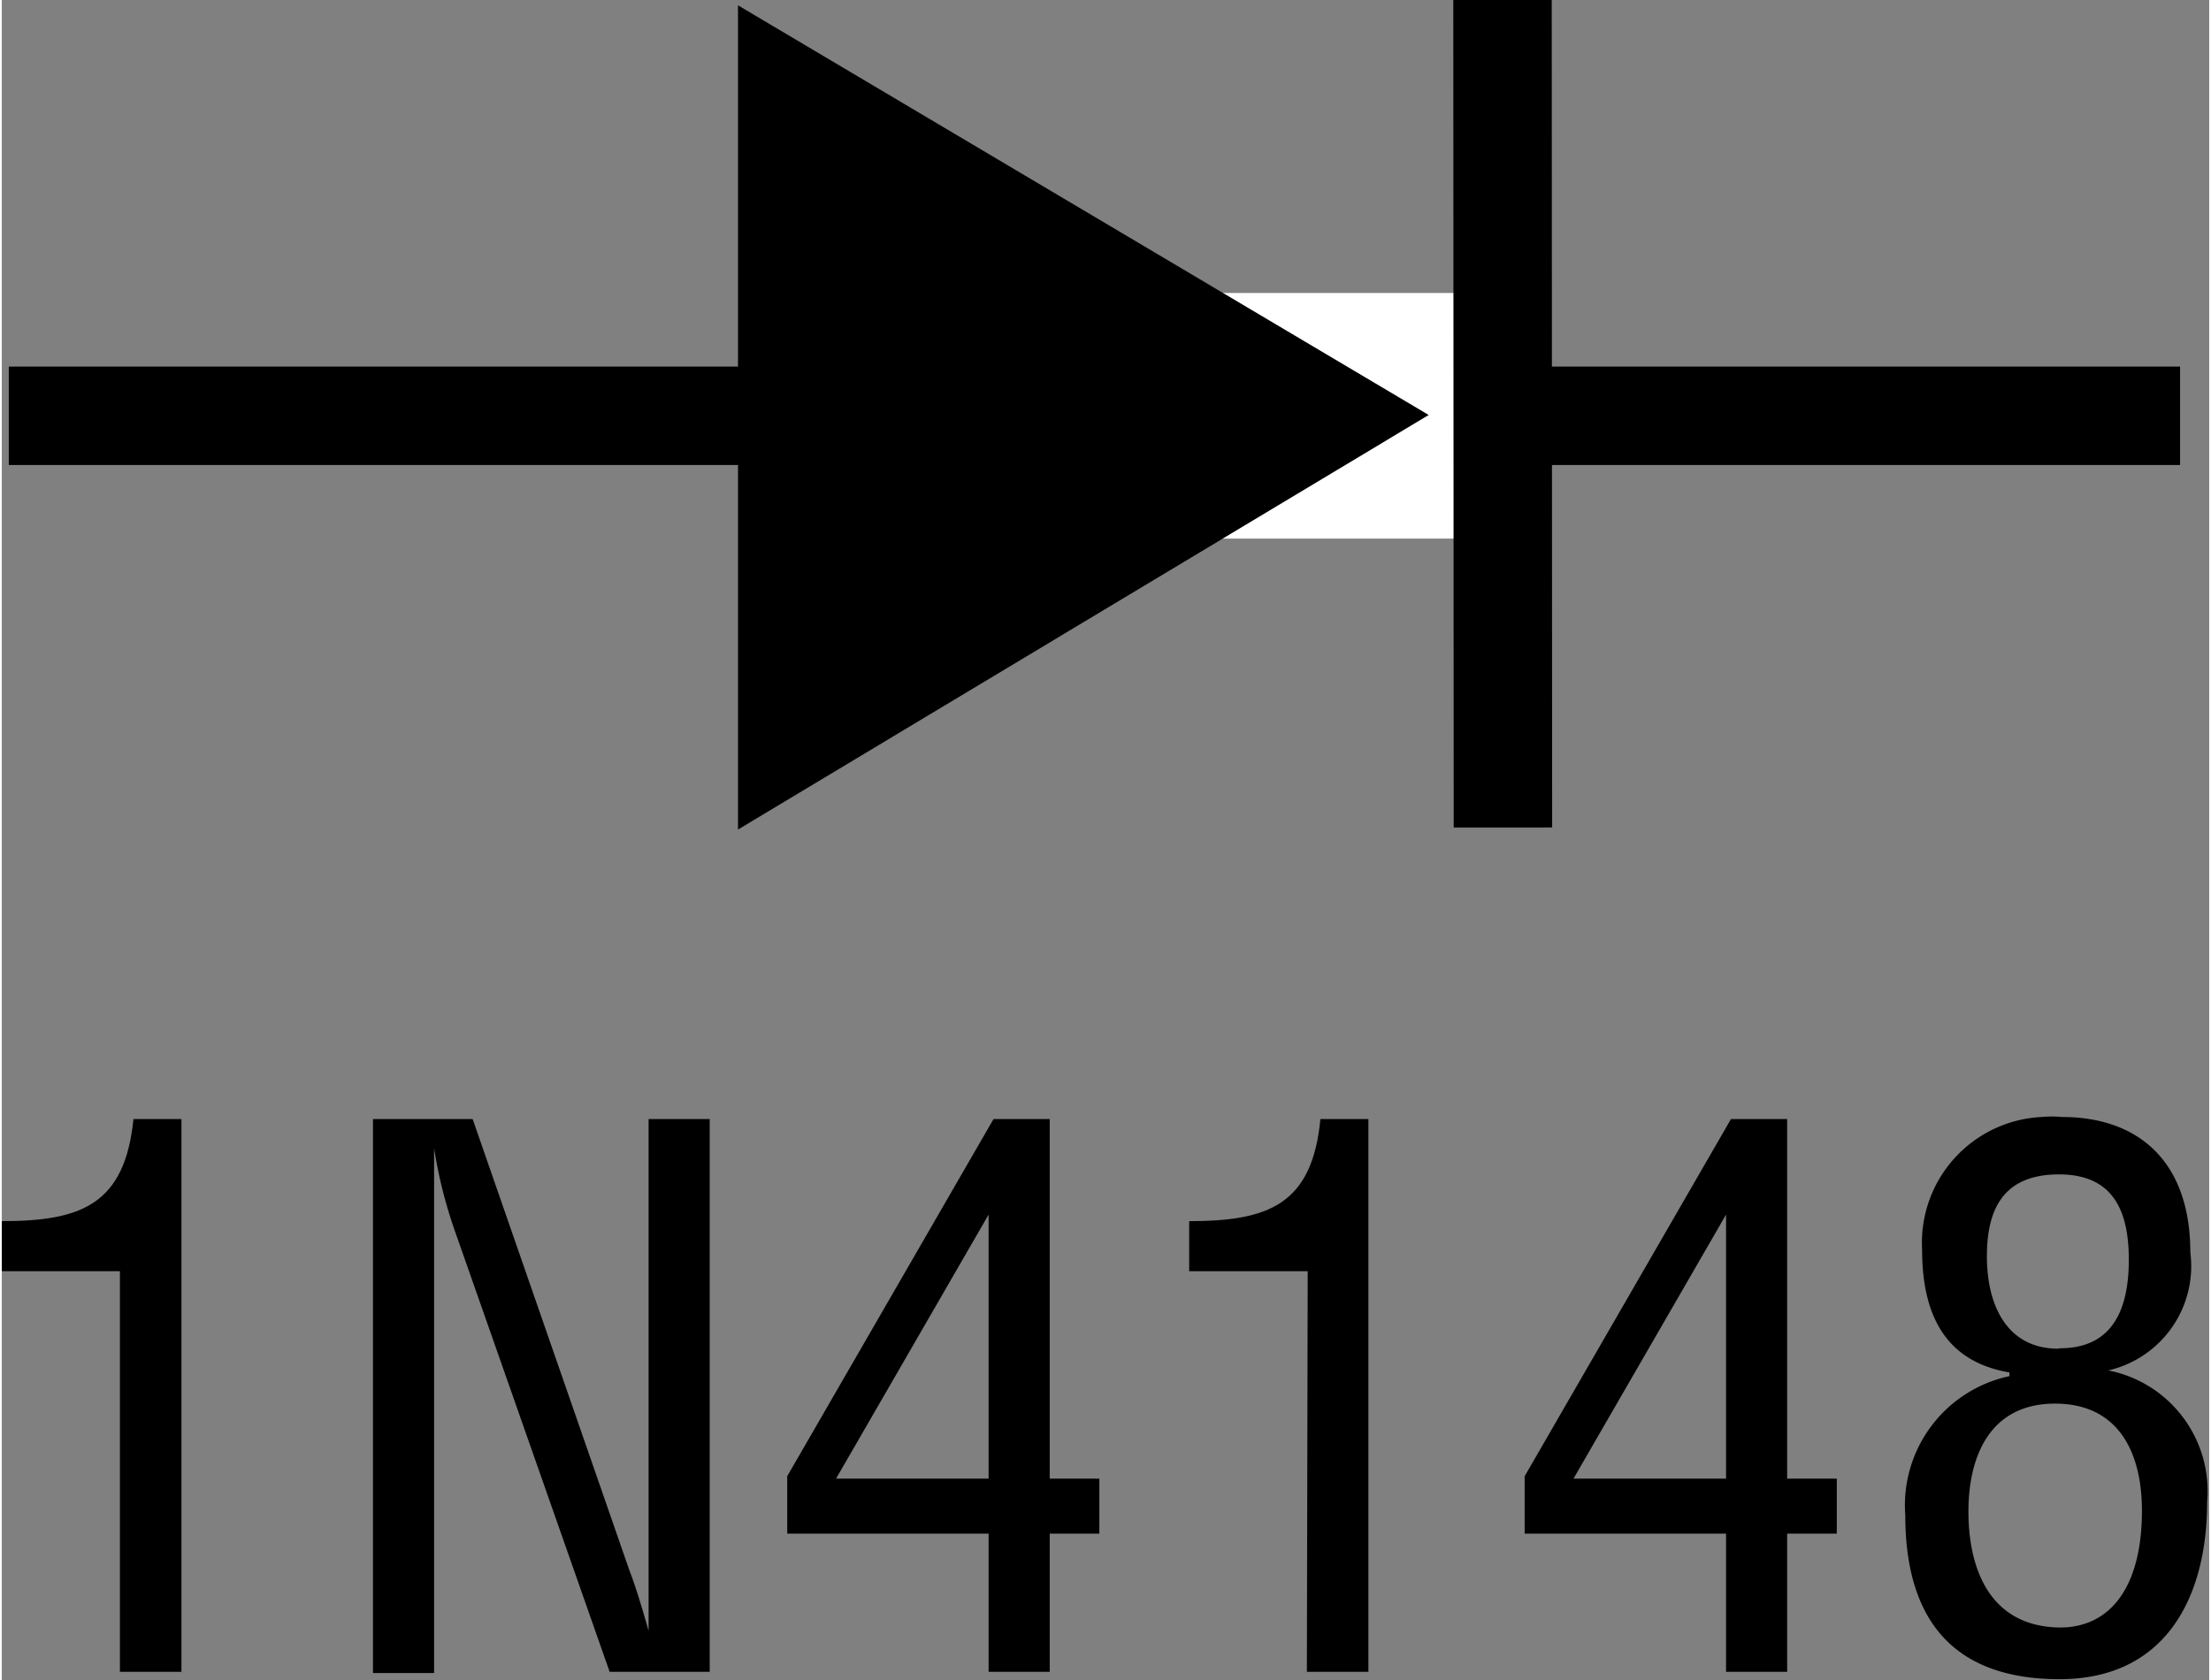 <svg id="a96c3139-6049-4373-b303-cf6660b495ec" data-name="f0bd2c24-46c8-4805-bbde-197edc106c06" xmlns="http://www.w3.org/2000/svg" width="0.75in" height="0.57in" viewBox="0 0 53.82 40.97"><rect x="0" y="0" width="53.82" height="40.97" fill="#808080" stroke="none"/><title>AN43 FE2a</title><line x1="0.17" y1="10.14" x2="53.11" y2="10.14" fill="none" stroke="#000" stroke-width="2.4"/><line x1="36.34" y1="10.14" x2="23.87" y2="10.14" fill="none" stroke="#fff" stroke-width="5.99"/><polygon points="34.79 10.12 17.95 20.23 17.95 0.13 34.79 10.12"/><line x1="36.59" x2="36.6" y2="20.18" fill="none" stroke="#000" stroke-width="2.4"/><path d="M2.93,31H.05V29.78c1.93,0,3-.4,3.21-2.49H4.43V40.77H2.93Z" transform="translate(-0.05 0)"/><path d="M15.82,27.29h1.49V40.77H14.87L11.09,30a11.37,11.37,0,0,1-.5-2h0v12.8H9.1V27.29h2.43l3.82,11c.16.42.29.85.47,1.48h0V27.29Z" transform="translate(-0.05 0)"/><path d="M24.23,27.29H25.6v8.77h1.21V37.4H25.6v3.37H24.11V37.4H19.2V36Zm-3.84,8.77h3.72V29.62h0Z" transform="translate(-0.05 0)"/><path d="M31.89,31H29V29.78c1.93,0,3-.4,3.2-2.49h1.17V40.77h-1.5Z" transform="translate(-0.05 0)"/><path d="M42.21,27.29h1.37v8.77h1.21V37.4H43.58v3.37H42.09V37.4H37.18V36Zm-3.84,8.77h3.72V29.62h0Z" transform="translate(-0.05 0)"/><path d="M49,33.47c-1.59-.27-2.13-1.44-2.13-3a3.07,3.07,0,0,1,2.91-3.23,2.79,2.79,0,0,1,.5,0c1.89,0,3.13,1.11,3.13,3.3a2.61,2.61,0,0,1-2,2.88h0a3,3,0,0,1,2.41,3.2c0,2.32-1,4.33-3.6,4.33s-3.76-1.46-3.76-4A3.22,3.22,0,0,1,49,33.56Zm1.23,6.22c1.24,0,2-1,2-2.85,0-1.39-.55-2.61-2.12-2.61S48,35.49,48,36.86,48.5,39.69,50.27,39.69Zm0-6.81c1.32,0,1.68-1,1.68-2.16s-.36-2.08-1.7-2.08-1.76.82-1.76,2,.48,2.25,1.74,2.25Z" transform="translate(-0.05 0)"/></svg>